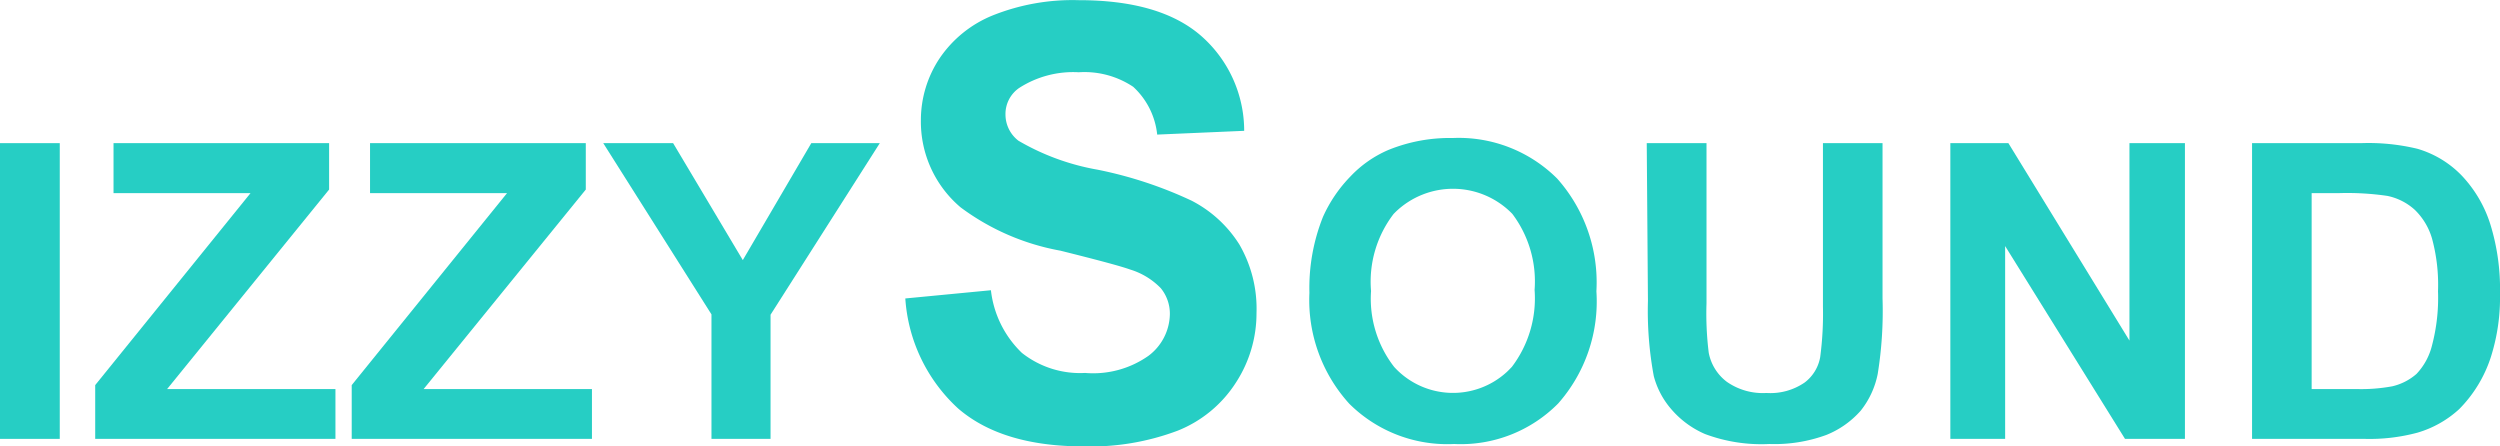 <svg id="레이어_1" data-name="레이어 1" xmlns="http://www.w3.org/2000/svg" width="146" height="26.07" viewBox="0 0 146 26.07">
  <title>downlogo</title>
  <g>
    <path d="M0,25.62V8.35H3.49V25.62Z" transform="translate(0 0.01)" style="fill: #26cec4"/>
    <path d="M5.56,25.62V22.48l9.07-11.21h-8V8.35H19.22v2.71L9.76,22.71h9.83v2.91Z" transform="translate(0 0.01)" style="fill: #26cec4"/>
    <path d="M20.54,25.62V22.48l9.07-11.21h-8V8.35h12.6v2.71L24.74,22.71h9.83v2.91Z" transform="translate(0 0.01)" style="fill: #26cec4"/>
    <path d="M41.55,25.62V18.35l-6.32-10h4.08l4.07,6.83,4-6.83h4L45,18.37v7.25Z" transform="translate(0 0.01)" style="fill: #26cec4"/>
    <path d="M52.87,17.42l5-.48a6,6,0,0,0,1.81,3.66,5.48,5.48,0,0,0,3.69,1.17,5.61,5.61,0,0,0,3.7-1,3.1,3.1,0,0,0,1.25-2.43,2.35,2.35,0,0,0-.53-1.52A4.19,4.19,0,0,0,66,15.73c-.59-.21-1.95-.57-4.07-1.1A13.88,13.88,0,0,1,56.1,12.1,6.55,6.55,0,0,1,53.78,7a6.51,6.51,0,0,1,1.09-3.6A6.84,6.84,0,0,1,58,.88,12.57,12.57,0,0,1,63,0q4.75,0,7.14,2.08a7.37,7.37,0,0,1,2.52,5.55l-5.08.22a4.41,4.41,0,0,0-1.4-2.79A5.13,5.13,0,0,0,63,4.21a5.83,5.83,0,0,0-3.47.91,1.84,1.84,0,0,0-.81,1.56,1.93,1.93,0,0,0,.76,1.53A13.88,13.88,0,0,0,64.1,9.9a24,24,0,0,1,5.49,1.81,7.16,7.16,0,0,1,2.79,2.56,7.47,7.47,0,0,1,1,4,7.42,7.42,0,0,1-1.2,4.06,7.2,7.2,0,0,1-3.4,2.81,14.43,14.43,0,0,1-5.48.92c-3.19,0-5.63-.74-7.34-2.21A9.57,9.57,0,0,1,52.87,17.42Z" transform="translate(0 0.01)" style="fill: #26cec4"/>
    <path d="M76.47,17.09a11.18,11.18,0,0,1,.79-4.43,8.15,8.15,0,0,1,1.61-2.37A6.64,6.64,0,0,1,81.1,8.74a9.5,9.5,0,0,1,3.73-.69,8.14,8.14,0,0,1,6.11,2.37A9.12,9.12,0,0,1,93.23,17,9,9,0,0,1,91,23.55a8,8,0,0,1-6.08,2.37,8.12,8.12,0,0,1-6.12-2.35A9,9,0,0,1,76.47,17.09Zm3.6-.12a6.49,6.49,0,0,0,1.35,4.45,4.65,4.65,0,0,0,6.57.3c.1-.09.2-.2.3-.3a6.62,6.62,0,0,0,1.33-4.5,6.55,6.55,0,0,0-1.3-4.44,4.83,4.83,0,0,0-6.82-.11l-.11.11A6.5,6.5,0,0,0,80.07,17Z" transform="translate(0 0.01)" style="fill: #26cec4"/>
    <path d="M96.17,8.35h3.49V17.7a18.59,18.59,0,0,0,.13,2.89,2.77,2.77,0,0,0,1.06,1.7,3.67,3.67,0,0,0,2.31.65,3.53,3.53,0,0,0,2.23-.61,2.37,2.37,0,0,0,.91-1.49,19.25,19.25,0,0,0,.16-2.94V8.35h3.48v9.07a23.14,23.14,0,0,1-.28,4.4,5,5,0,0,1-1,2.16,5.32,5.32,0,0,1-2,1.41,8.81,8.81,0,0,1-3.33.53,9.39,9.39,0,0,1-3.75-.58,5.42,5.42,0,0,1-2-1.48,4.81,4.81,0,0,1-1-1.91,20.86,20.86,0,0,1-.34-4.39Z" transform="translate(0 0.01)" style="fill: #26cec4"/>
    <path d="M113.9,25.62V8.35h3.39l7.07,11.53V8.35h3.24V25.62h-3.5l-7-11.26V25.62Z" transform="translate(0 0.01)" style="fill: #26cec4"/>
    <path d="M131.52,8.35h6.37a12.14,12.14,0,0,1,3.29.33,5.88,5.88,0,0,1,2.61,1.59,7.35,7.35,0,0,1,1.64,2.8,12.82,12.82,0,0,1,.57,4.08,11.47,11.47,0,0,1-.53,3.68,7.67,7.67,0,0,1-1.85,3.05,6.15,6.15,0,0,1-2.45,1.38,10.76,10.76,0,0,1-3.09.36h-6.56ZM135,11.27V22.71h2.6a10,10,0,0,0,2.11-.16,3.27,3.27,0,0,0,1.41-.72,3.7,3.7,0,0,0,.91-1.67,10.88,10.88,0,0,0,.35-3.16,10.31,10.31,0,0,0-.35-3.08,3.82,3.82,0,0,0-1-1.67,3.39,3.39,0,0,0-1.61-.82,16.21,16.21,0,0,0-2.87-.16Z" transform="translate(0 0.01)" style="fill: #26cec4"/>
  </g>
</svg>
